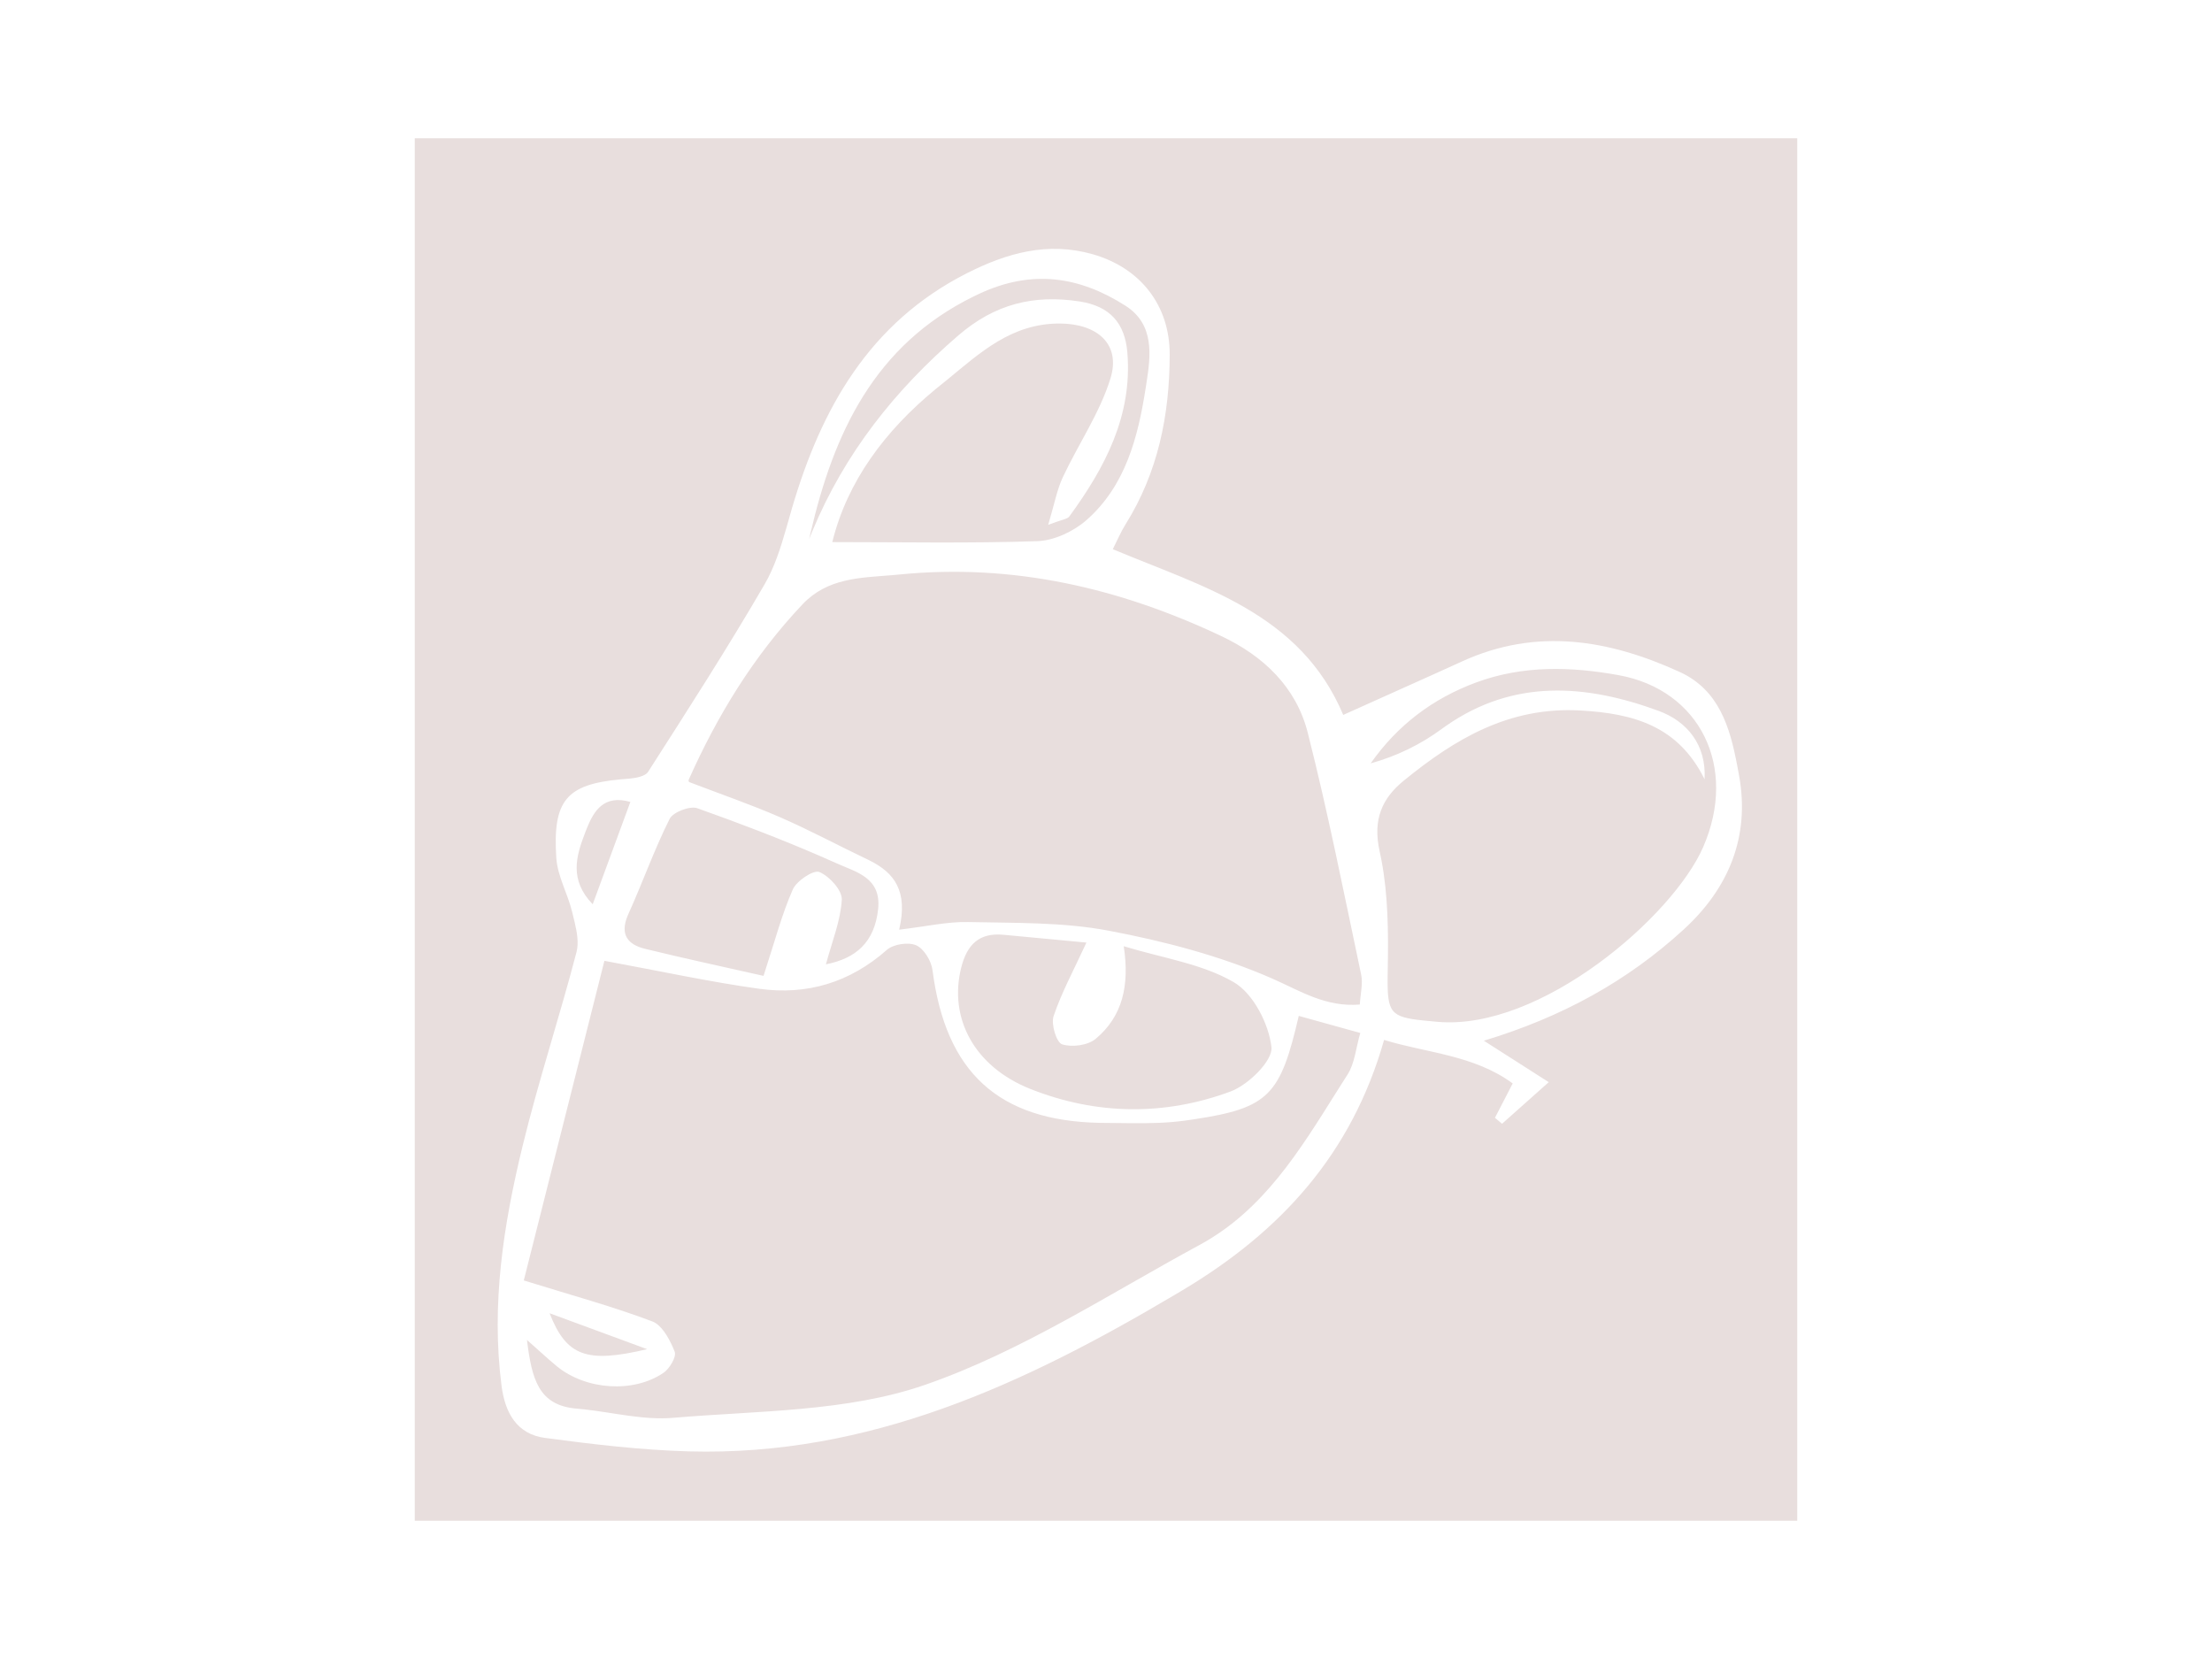 <svg xmlns="http://www.w3.org/2000/svg" width="160" height="120" viewBox="0 0 160 120">
  <path fill="#E8DEDD" d="M130,10 L130,110 L30,110 L30,10 L130,10 Z M79.035,18.389 C75.78,17.461 72.814,18.303 69.923,19.771 C62.88,23.348 59.396,29.546 57.278,36.789 L56.877,38.194 C56.472,39.605 56.03,41.014 55.314,42.25 C52.642,46.857 49.751,51.339 46.88,55.827 C46.676,56.146 46.033,56.272 45.53,56.32 L44.899,56.372 C40.959,56.736 39.969,57.904 40.239,62.056 C40.325,63.377 41.067,64.643 41.385,65.963 L41.563,66.692 C41.738,67.434 41.873,68.203 41.701,68.865 C40.475,73.566 38.945,78.19 37.797,82.908 C36.415,88.59 35.516,94.352 36.279,100.246 C36.533,102.205 37.391,103.736 39.42,104.008 C42.868,104.469 46.343,104.884 49.816,104.982 C62.865,105.347 74.086,100.114 84.967,93.663 L85.54,93.323 C92.642,89.08 97.771,83.474 100.115,75.22 C103.177,76.166 106.611,76.303 109.418,78.368 L108.134,80.853 L108.134,80.853 L108.647,81.285 L108.647,81.285 L112.025,78.276 L112.025,78.276 L107.331,75.277 L107.331,75.277 C113.014,73.558 117.713,70.96 121.778,67.24 C125.084,64.215 126.585,60.468 125.792,56.098 L125.648,55.326 C125.136,52.655 124.364,49.914 121.501,48.606 C116.387,46.269 111.15,45.381 105.771,47.835 L103.674,48.786 C101.569,49.736 99.428,50.692 97.16,51.712 C94.058,44.349 87.039,42.466 80.492,39.725 C80.826,39.065 81.069,38.479 81.401,37.948 C83.763,34.181 84.6,30.021 84.608,25.646 C84.613,22.095 82.501,19.376 79.035,18.389 Z M64.145,68.71 C64.619,68.292 65.703,68.125 66.271,68.376 C66.833,68.622 67.365,69.509 67.451,70.174 C68.399,77.545 72.204,81.073 79.548,81.219 L81.86,81.243 C83.161,81.252 84.461,81.232 85.736,81.053 L86.33,80.967 C91.809,80.148 92.612,79.204 93.943,73.483 L98.394,74.717 L98.394,74.717 C98.073,75.812 97.995,76.907 97.475,77.719 L96.695,78.95 C94.019,83.204 91.391,87.547 86.765,90.052 C80.219,93.597 73.856,97.769 66.897,100.174 C61.225,102.134 54.804,102.032 48.691,102.555 C46.579,102.736 44.411,102.181 42.258,101.943 L41.72,101.89 C38.943,101.662 38.467,99.751 38.117,96.923 L39.729,98.359 C39.92,98.526 40.099,98.679 40.282,98.829 C42.375,100.541 45.814,100.791 48.002,99.293 C48.44,98.993 48.945,98.13 48.803,97.773 L48.659,97.429 C48.319,96.665 47.816,95.822 47.181,95.581 C44.356,94.511 41.426,93.716 37.887,92.617 L43.718,69.499 L43.718,69.499 C47.839,70.257 51.359,71.028 54.916,71.521 C58.361,71.998 61.47,71.075 64.145,68.71 Z M39.752,94.99 L46.809,97.589 L46.809,97.589 C42.403,98.635 40.974,98.087 39.752,94.99 Z M69.524,70.004 C69.94,68.334 70.812,67.447 72.589,67.615 C74.586,67.806 76.583,67.991 78.584,68.179 C77.668,70.168 76.789,71.783 76.209,73.499 C76.013,74.083 76.415,75.404 76.823,75.537 C77.534,75.77 78.688,75.616 79.254,75.142 C81.186,73.527 81.719,71.295 81.283,68.443 C84.113,69.307 86.948,69.708 89.24,71.043 C90.649,71.864 91.773,74.047 91.968,75.741 C92.08,76.717 90.291,78.476 89.011,78.95 C84.231,80.722 79.296,80.658 74.535,78.769 C70.464,77.153 68.617,73.637 69.524,70.004 Z M106.778,49.363 C110.162,48.112 113.64,48.211 117.09,48.838 C122.958,49.906 125.725,55.469 123.194,61.274 C121.002,66.296 111.436,74.575 103.973,73.911 L102.966,73.816 C100.565,73.566 100.343,73.239 100.371,70.636 L100.381,70.011 C100.428,67.412 100.405,64.743 99.922,62.205 L99.792,61.573 C99.279,59.274 99.975,57.742 101.53,56.473 C105.223,53.459 109.135,51.112 114.274,51.389 C118.2,51.601 121.401,52.532 123.296,56.366 C123.437,53.867 122.024,52.172 119.972,51.419 C114.713,49.488 109.484,49.091 104.584,52.511 L104.272,52.735 C102.752,53.85 101.033,54.694 99.143,55.216 C101.111,52.422 103.662,50.515 106.778,49.363 Z M64.508,41.605 L65.041,41.557 C73.251,40.739 80.953,42.519 88.339,46.009 C91.424,47.466 93.762,49.72 94.595,53.006 C96.061,58.787 97.219,64.647 98.454,70.485 C98.595,71.154 98.401,71.894 98.359,72.662 C95.862,72.859 94.068,71.677 92.013,70.777 C88.274,69.14 84.211,68.078 80.182,67.317 C76.873,66.691 73.419,66.769 70.025,66.694 C68.513,66.66 66.992,67.016 65.038,67.246 C65.701,64.433 64.672,63.131 62.924,62.253 L62.758,62.171 C60.638,61.161 58.566,60.043 56.415,59.108 C54.272,58.177 52.056,57.415 49.838,56.565 L49.81,56.485 C49.805,56.459 49.803,56.43 49.813,56.407 C51.89,51.743 54.521,47.444 58.046,43.715 C59.851,41.805 62.194,41.795 64.508,41.605 L64.508,41.605 Z M48.435,59.233 C48.682,58.74 49.906,58.272 50.442,58.463 C53.435,59.527 56.41,60.658 59.324,61.921 L60.569,62.47 C61.915,63.076 63.762,63.481 63.517,65.762 C63.26,68.155 61.911,69.327 59.742,69.753 C60.18,68.109 60.803,66.607 60.889,65.076 C60.926,64.403 59.991,63.372 59.265,63.075 C58.842,62.903 57.619,63.713 57.344,64.339 C56.542,66.162 56.037,68.115 55.228,70.588 L51.032,69.649 C49.593,69.326 48.125,68.989 46.663,68.632 C45.388,68.321 44.856,67.59 45.382,66.279 L45.453,66.112 C46.484,63.835 47.317,61.464 48.435,59.233 Z M42.29,60.319 L42.458,59.889 C42.959,58.655 43.683,57.457 45.596,58.006 L42.872,65.408 L42.872,65.408 C41.166,63.648 41.678,61.926 42.29,60.319 L42.29,60.319 Z M70.422,21.445 L70.825,21.252 C74.651,19.464 78.077,19.992 81.409,22.115 C83.537,23.471 83.231,25.76 82.926,27.704 L82.866,28.088 C82.32,31.602 81.412,35.159 78.562,37.643 C77.635,38.449 76.241,39.101 75.038,39.143 C70.143,39.31 65.239,39.212 60.202,39.212 C61.281,34.82 64.015,31.159 67.674,28.147 L68.535,27.45 C70.905,25.507 73.173,23.387 76.666,23.401 C79.317,23.413 81.109,24.851 80.317,27.392 C79.541,29.887 77.993,32.135 76.871,34.532 C76.449,35.437 76.27,36.455 75.818,37.963 C76.808,37.581 77.202,37.556 77.35,37.353 C79.921,33.827 81.915,30.086 81.546,25.515 C81.373,23.372 80.282,22.144 78.095,21.806 C74.777,21.294 71.967,21.983 69.325,24.257 C64.72,28.22 61.094,32.803 58.764,38.408 L58.528,38.988 L58.62,38.587 C60.302,31.324 63.243,24.977 70.422,21.445 L70.825,21.252 L70.422,21.445 Z"/>
</svg>
